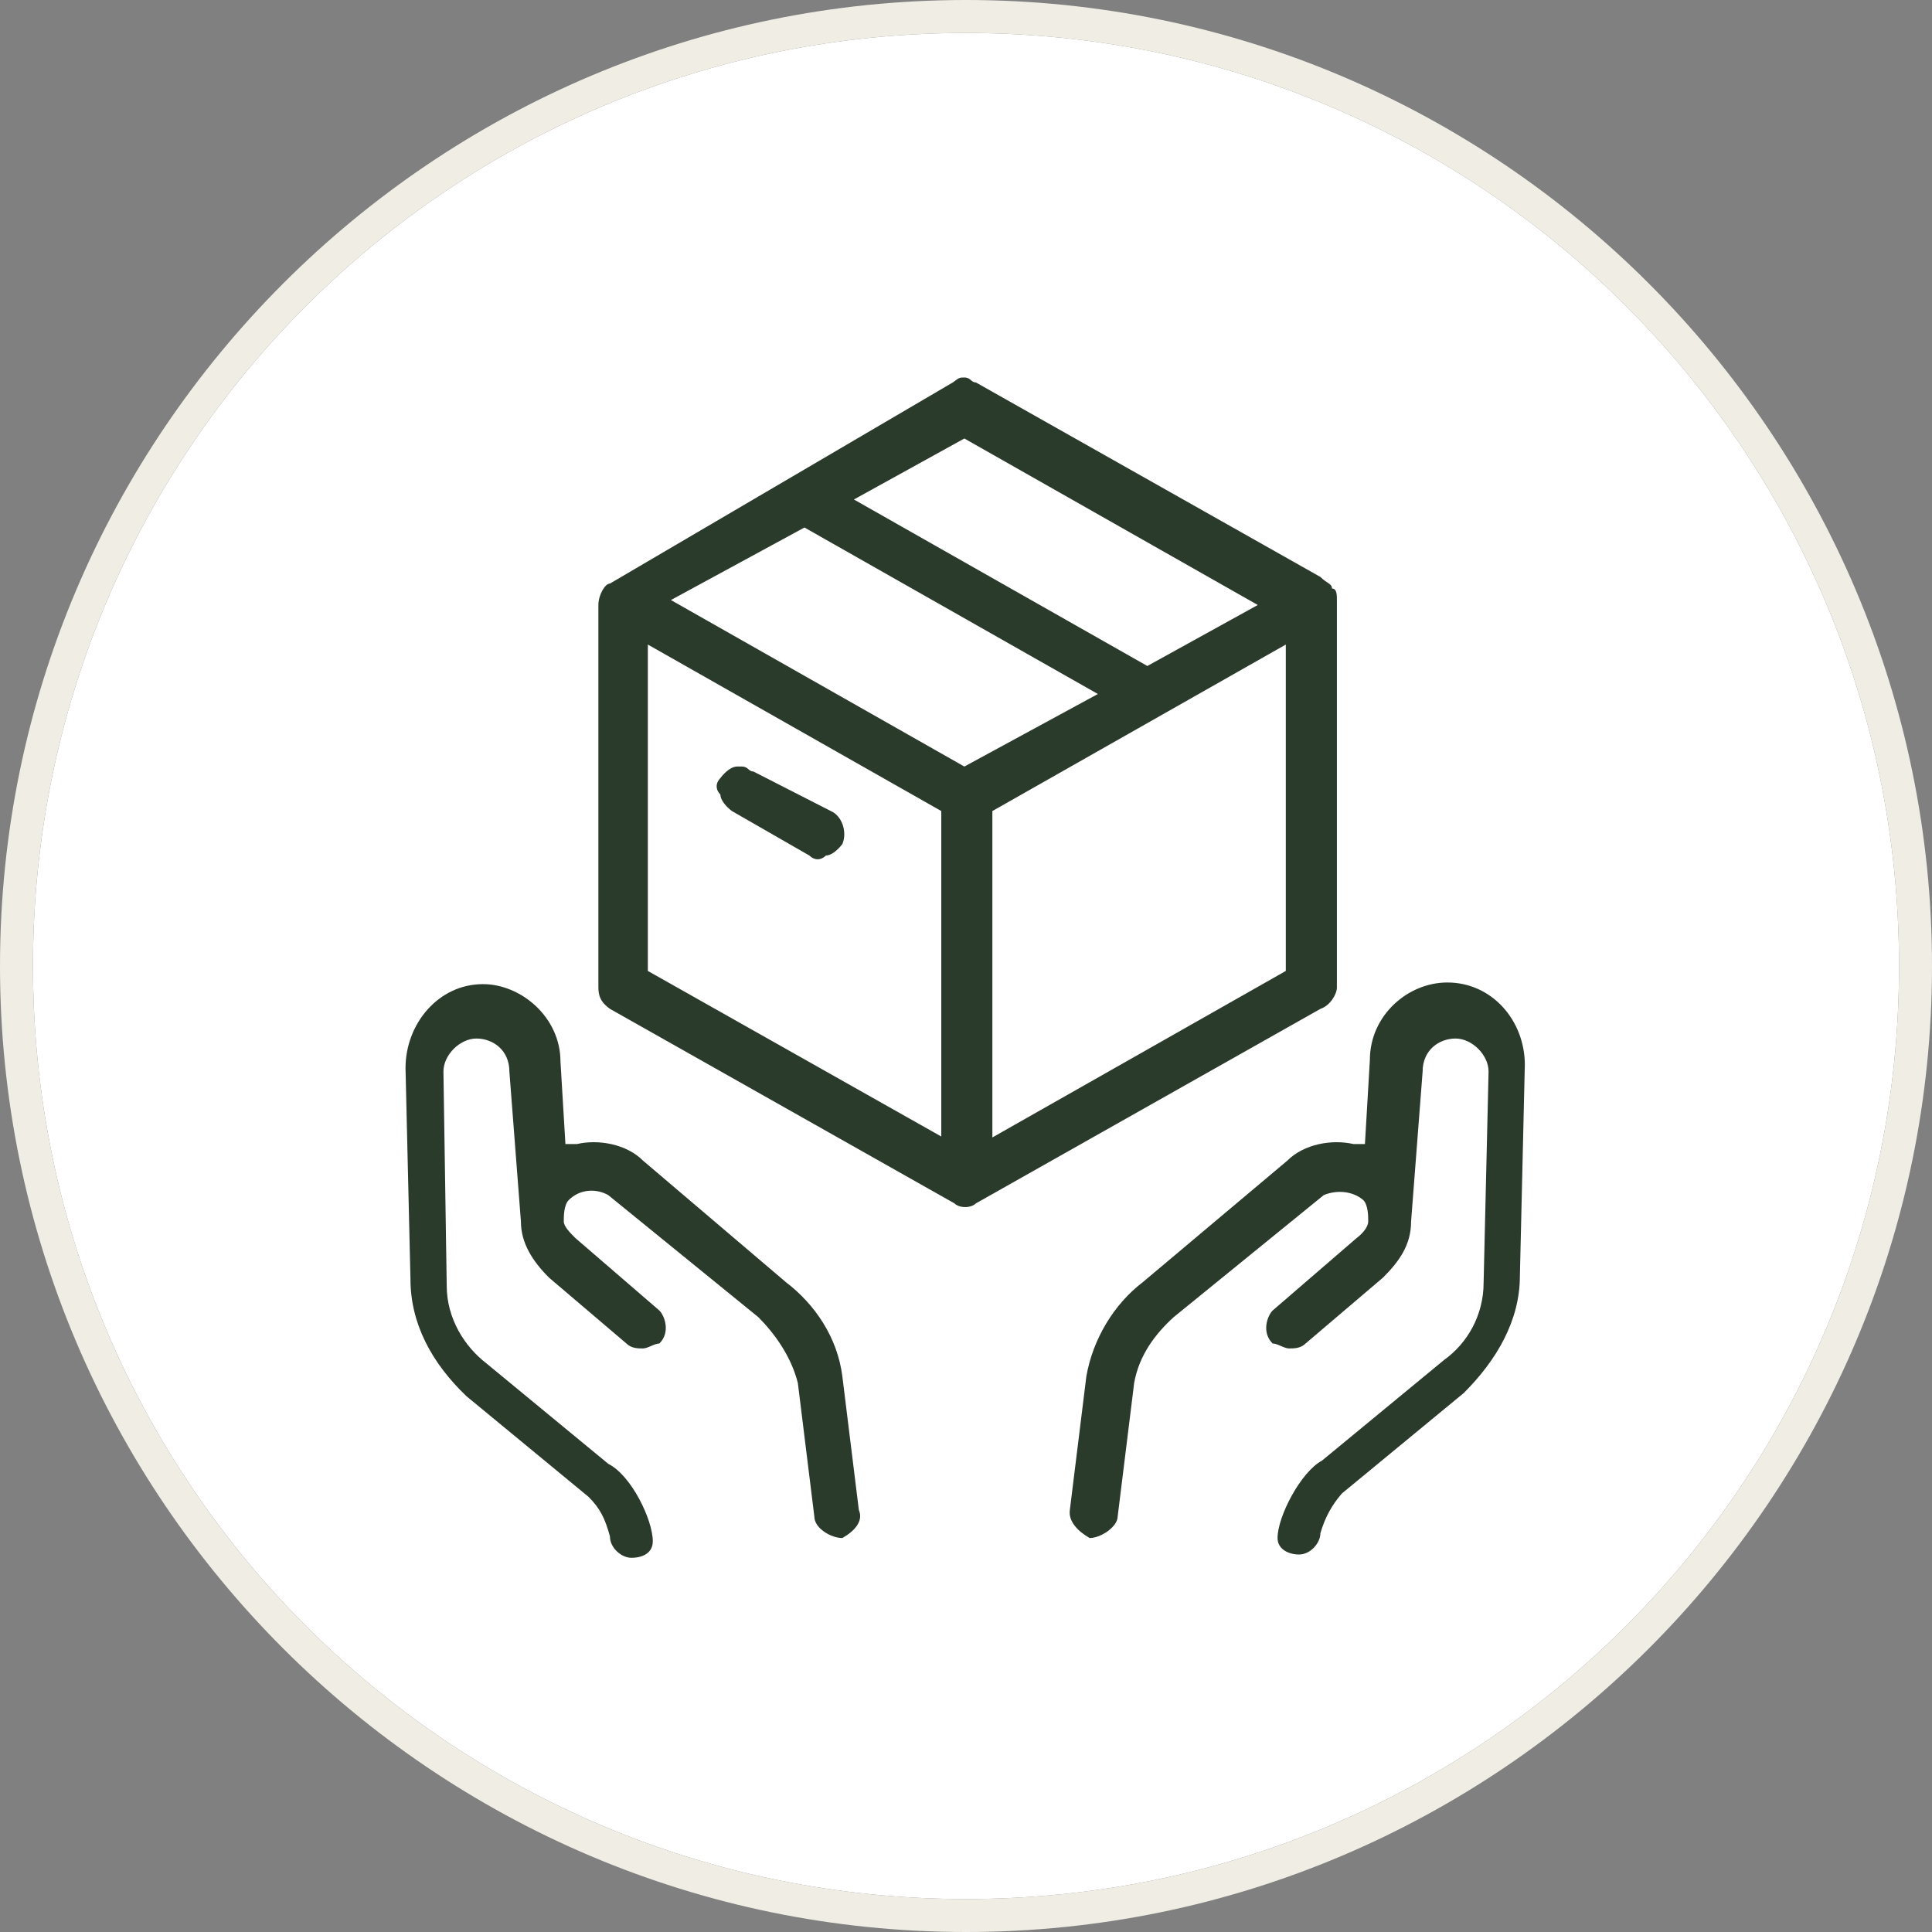 <?xml version="1.0" encoding="utf-8"?>
<!-- Generator: Adobe Illustrator 28.0.0, SVG Export Plug-In . SVG Version: 6.00 Build 0)  -->
<svg version="1.1" id="Icons" xmlns="http://www.w3.org/2000/svg" xmlns:xlink="http://www.w3.org/1999/xlink" x="0px" y="0px"
	 viewBox="0 0 117.2 117.2" style="enable-background:new 0 0 117.2 117.2;" xml:space="preserve">
<rect x="0" y="0" width="117.2" height="117.2" fill="#808080" stroke="none"/>
<style type="text/css">
	.st0{fill:#FFFFFF;}
	.st1{fill:#EFEDE4;}
	.st2{fill:#2A3B2C;}
</style>
<path class="st0" d="M58.6,2c31.3,0,56.6,25.3,56.6,56.6c0,31.3-25.3,56.6-56.6,56.6S2,89.9,2,58.6C2,27.3,27.3,2,58.6,2"/>
<path class="st1" d="M58.6,2c31.3,0,56.6,25.3,56.6,56.6c0,31.3-25.3,56.6-56.6,56.6S2,89.9,2,58.6C2,27.3,27.3,2,58.6,2 M58.6,0
	C26.3,0,0,26.3,0,58.6s26.3,58.6,58.6,58.6s58.6-26.3,58.6-58.6S90.9,0,58.6,0"/>
<path class="st2" d="M52.1,91.6l-1-8.1c-0.3-2.4-1.7-4.4-3.4-5.7L39,70.4c-1-1-2.7-1.3-4-1h-0.7l-0.3-5c0-2.7-2.4-4.7-4.7-4.7
	c-2.7,0-4.7,2.4-4.7,5.1l0.3,12.8c0,2.7,1.3,5.1,3.4,7.1l7.4,6.1c0.7,0.7,1,1.3,1.3,2.4c0,0.7,0.7,1.3,1.3,1.3c0.7,0,1.3-0.3,1.3-1
	c0-1.3-1.3-4-2.7-4.7l-7.4-6.1c-1.3-1-2.4-2.7-2.4-4.7L26.9,65c0-1,1-2,2-2s2,0.7,2,2l0.7,9.1c0,1.3,0.7,2.4,1.7,3.4l4.7,4
	c0.3,0.3,0.7,0.3,1,0.3c0.3,0,0.7-0.3,1-0.3c0.7-0.7,0.3-1.7,0-2l-5.1-4.4c-0.3-0.3-0.7-0.7-0.7-1c0-0.3,0-1,0.3-1.3
	c0.7-0.7,1.7-0.7,2.4-0.3l9.1,7.4c1,1,2,2.4,2.4,4l1,8.1c0,0.7,1,1.3,1.7,1.3C51.8,92.9,52.4,92.3,52.1,91.6"/>
<path class="st2" d="M66.1,93.3c0.7,0,1.7-0.7,1.7-1.3l1-8.1c0.3-1.7,1.3-3,2.4-4l9.1-7.4c0.7-0.3,1.7-0.3,2.4,0.3
	c0.3,0.3,0.3,1,0.3,1.3c0,0.3-0.3,0.7-0.7,1l-5.1,4.4c-0.3,0.3-0.7,1.3,0,2c0.3,0,0.7,0.3,1,0.3c0.3,0,0.7,0,1-0.3l4.7-4
	c1-1,1.7-2,1.7-3.4l0.7-9.1c0-1.3,1-2,2-2s2,1,2,2L90,77.8c0,2-1,3.7-2.4,4.7l-7.4,6.1c-1.3,0.7-2.7,3.4-2.7,4.7c0,0.7,0.7,1,1.3,1
	c0.7,0,1.3-0.7,1.3-1.3c0.3-1,0.7-1.7,1.3-2.4l7.4-6.1c2-2,3.4-4.4,3.4-7.1l0.3-12.8c0-2.7-2-5-4.7-5c-2.4,0-4.7,2-4.7,4.7l-0.3,5.1
	h-0.7c-1.3-0.3-3,0-4,1l-8.8,7.4c-1.7,1.3-3,3.4-3.4,5.7l-1,8.1C64.8,92.3,65.4,92.9,66.1,93.3"/>
<path class="st2" d="M45.7,46.8c-0.3,0-0.3-0.3-0.7-0.3h-0.3c-0.3,0-0.7,0.3-1,0.7c-0.3,0.3-0.3,0.7,0,1c0,0.3,0.3,0.7,0.7,1
	l4.7,2.7c0.3,0.3,0.7,0.3,1,0c0.3,0,0.7-0.3,1-0.7c0.3-0.7,0-1.7-0.7-2L45.7,46.8z"/>
<path class="st2" d="M81.1,59.9V36.4c0-0.3,0-0.7-0.3-0.7c0-0.3-0.3-0.3-0.7-0.7L59.2,23.2c-0.3,0-0.3-0.3-0.7-0.3
	c-0.3,0-0.3,0-0.7,0.3L37,35.4c-0.3,0-0.7,0.7-0.7,1.3v23.2c0,0.7,0.3,1,0.7,1.3l20.9,11.8c0.3,0.3,1,0.3,1.3,0l20.9-11.8
	C80.7,61,81.1,60.3,81.1,59.9 M58.5,26.6l17.8,10.1l-6.7,3.7L51.8,30.3L58.5,26.6z M57.2,69L39.3,58.9V39.1l17.8,10.1V69z
	 M58.5,46.5L40.7,36.4l8.1-4.4l17.8,10.1L58.5,46.5z M78,58.9L60.2,69V49.2L78,39.1V58.9z"/>
</svg>
